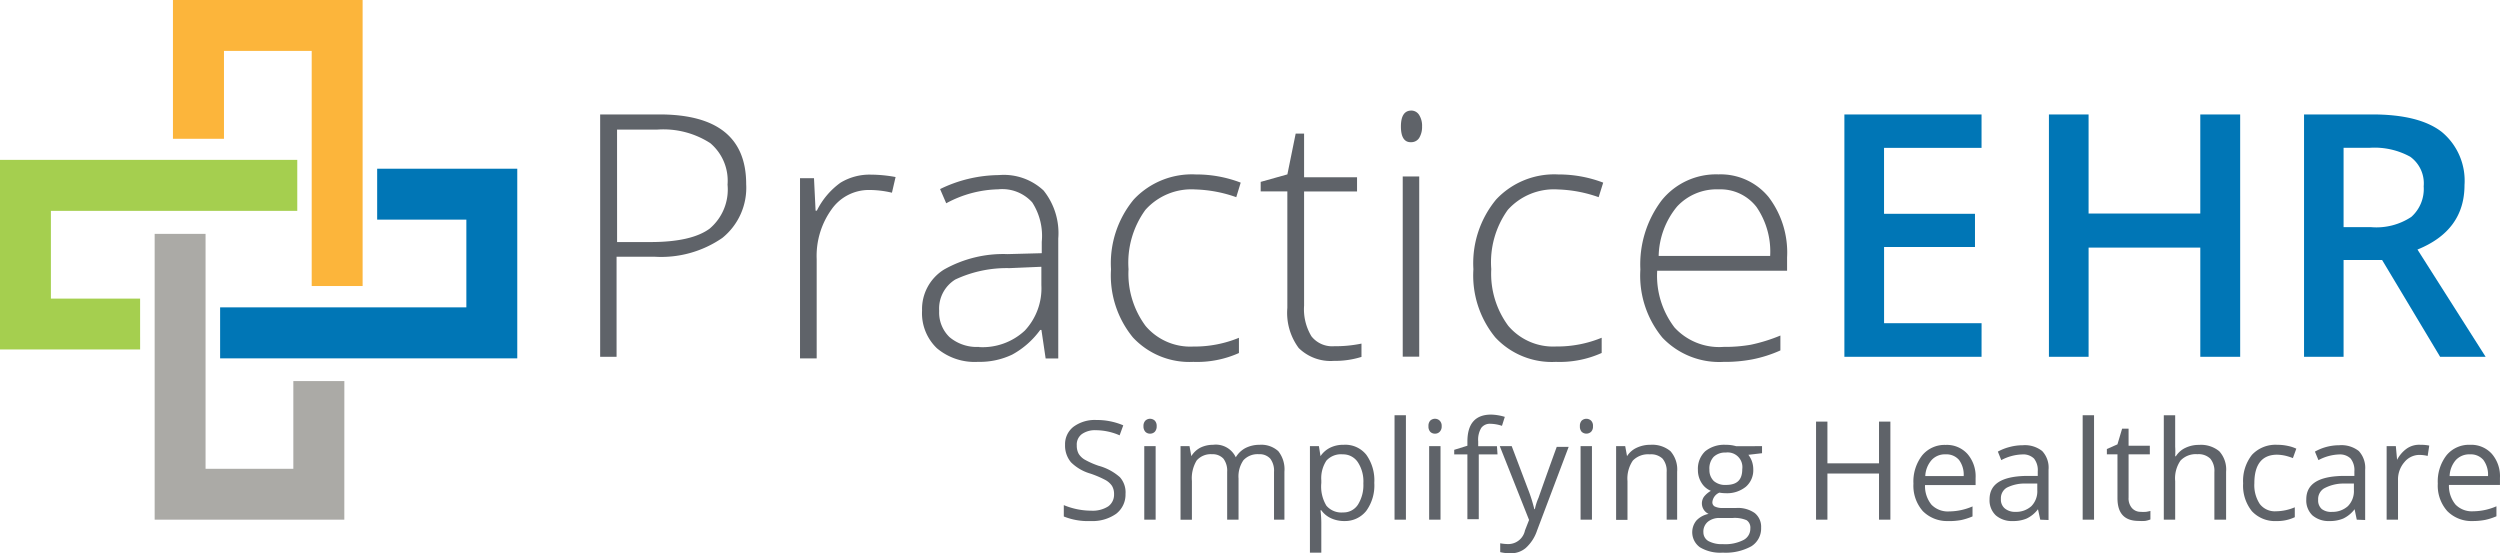 <svg xmlns="http://www.w3.org/2000/svg" width="219.759" height="48.64" viewBox="0 0 219.759 48.64"><defs><style>.a{fill:#a5cf4f;}.b{fill:#fcb53b;}.c{fill:#0076b6;}.d{fill:#abaaa6;}.e{fill:#5f6369;}</style></defs><path class="a" d="M12.317,30.152H0V13.48H26.131v4.485H4.475v7.712h7.841Z" transform="translate(0 0.57)"/><path class="b" d="M31.892,25.142H27.417V4.475H19.705V12.2H15.22V0H31.892Z" transform="translate(-0.017)"/><path class="c" d="M45.491,30.9H19.37V26.417H41.016V18.705H33.175V14.23H45.491Z" transform="translate(-0.021 0.601)"/><path class="d" d="M30.282,44.372H13.61V19.25h4.475V39.9H25.8V32.186h4.485Z" transform="translate(-0.015 1.309)"/><path class="e" d="M64.626,17.053a5.664,5.664,0,0,1-2.1,4.735,9.47,9.47,0,0,1-5.993,1.648h-3.3v8.8H51.79V10.93h5.2Q64.626,10.93,64.626,17.053ZM53.278,22.148h2.937q3.6,0,5.2-1.179A4.5,4.5,0,0,0,62.988,17.1a4.325,4.325,0,0,0-1.518-3.646,7.6,7.6,0,0,0-4.695-1.189h-3.5Z" transform="translate(0.966 -0.871)"/><path class="e" d="M75.153,16.09a12.1,12.1,0,0,1,2.158.21l-.32,1.378a8.721,8.721,0,0,0-2-.24,4,4,0,0,0-3.316,1.718,6.992,6.992,0,0,0-1.3,4.345v8.74H68.91V16.4h1.229l.14,2.857h.11A6.653,6.653,0,0,1,72.466,16.8,4.915,4.915,0,0,1,75.153,16.09Z" transform="translate(1.414 -0.738)"/><path class="e" d="M90.168,32.242l-.37-2.507h-.11A7.442,7.442,0,0,1,87.231,31.9a6.613,6.613,0,0,1-3,.639,5.144,5.144,0,0,1-3.626-1.2,4.255,4.255,0,0,1-1.3-3.306,4.086,4.086,0,0,1,1.928-3.606,10.588,10.588,0,0,1,5.594-1.359l3-.08v-1a5.424,5.424,0,0,0-.839-3.466,3.546,3.546,0,0,0-3-1.149A9.989,9.989,0,0,0,81.428,18.6l-.539-1.249a11.987,11.987,0,0,1,5.164-1.229,5.114,5.114,0,0,1,3.936,1.359A5.993,5.993,0,0,1,91.277,21.7V32.242Zm-5.834-1a5.444,5.444,0,0,0,4-1.448,5.434,5.434,0,0,0,1.458-4V24.181l-2.8.12a10.648,10.648,0,0,0-4.765,1,3,3,0,0,0-1.418,2.757,3,3,0,0,0,.909,2.307,3.716,3.716,0,0,0,2.617.859Z" transform="translate(1.748 -0.731)"/><path class="e" d="M102.7,32.542a6.783,6.783,0,0,1-5.314-2.148A8.591,8.591,0,0,1,95.46,24.4a8.79,8.79,0,0,1,2-6.133,6.992,6.992,0,0,1,5.464-2.2,10.868,10.868,0,0,1,3.936.719l-.39,1.279a11.717,11.717,0,0,0-3.576-.679,5.424,5.424,0,0,0-4.415,1.8A7.9,7.9,0,0,0,97,24.391a7.692,7.692,0,0,0,1.5,4.995,5.154,5.154,0,0,0,4.205,1.808,10.219,10.219,0,0,0,4-.769v1.339a8.99,8.99,0,0,1-4,.779Z" transform="translate(2.202 -0.732)"/><path class="e" d="M114.763,31.25a11.188,11.188,0,0,0,2.387-.23v1.169a7.712,7.712,0,0,1-2.417.35,4,4,0,0,1-3.1-1.129,5.184,5.184,0,0,1-1-3.526V17.644H108.29v-.839l2.347-.659.729-3.586h.739V16.4h4.655v1.249h-4.655V27.683a4.585,4.585,0,0,0,.649,2.7A2.327,2.327,0,0,0,114.763,31.25Z" transform="translate(2.529 -0.817)"/><path class="e" d="M120.39,12c0-.929.31-1.4.919-1.4A.809.809,0,0,1,122,11a1.758,1.758,0,0,1,.25,1,1.838,1.838,0,0,1-.25,1,.819.819,0,0,1-.709.38C120.7,13.407,120.39,12.937,120.39,12ZM122,32.236H120.55V16.394H122Z" transform="translate(2.755 -0.881)"/><path class="e" d="M133.682,32.542a6.783,6.783,0,0,1-5.324-2.148A8.591,8.591,0,0,1,126.43,24.4a8.79,8.79,0,0,1,2-6.133,6.992,6.992,0,0,1,5.464-2.2,10.988,10.988,0,0,1,3.946.719l-.4,1.279a11.707,11.707,0,0,0-3.566-.679,5.454,5.454,0,0,0-4.425,1.8,7.9,7.9,0,0,0-1.448,5.2,7.691,7.691,0,0,0,1.5,4.995,5.174,5.174,0,0,0,4.205,1.808,10.219,10.219,0,0,0,4-.769v1.339A8.99,8.99,0,0,1,133.682,32.542Z" transform="translate(3.087 -0.732)"/><path class="e" d="M147.992,32.542a6.892,6.892,0,0,1-5.384-2.128,8.551,8.551,0,0,1-1.938-5.993,9.33,9.33,0,0,1,1.868-6.073,6.143,6.143,0,0,1,4.995-2.287,5.454,5.454,0,0,1,4.415,2,8.051,8.051,0,0,1,1.618,5.3v1.169H142.148a7.482,7.482,0,0,0,1.528,4.995,5.334,5.334,0,0,0,4.315,1.7,13.066,13.066,0,0,0,2.387-.19,14.614,14.614,0,0,0,2.6-.809v1.309a11.348,11.348,0,0,1-2.477.789,12.986,12.986,0,0,1-2.507.22Zm-.42-15.163a4.735,4.735,0,0,0-3.676,1.508,7.052,7.052,0,0,0-1.618,4.345h9.8a6.913,6.913,0,0,0-1.2-4.305,4,4,0,0,0-3.346-1.548Z" transform="translate(3.525 -0.732)"/><path class="c" d="M170.177,32.237H158.12V10.93h12.057v2.937h-8.571v5.8H169.6v2.917h-7.991V29.28h8.571Z" transform="translate(4.008 -0.871)"/><path class="c" d="M191.612,32.237h-3.506v-9.6h-9.819v9.6H174.8V10.93h3.486v8.71h9.819V10.93h3.506Z" transform="translate(5.308 -0.871)"/><path class="c" d="M200.726,23.726v8.511H197.25V10.93h5.993q4.135,0,6.113,1.538a5.564,5.564,0,0,1,2,4.665q0,4-4.135,5.674l5.993,9.43h-4l-5.1-8.511Zm0-2.887h2.427a5.554,5.554,0,0,0,3.526-.9,3.286,3.286,0,0,0,1.089-2.687,2.887,2.887,0,0,0-1.179-2.6,6.513,6.513,0,0,0-3.556-.789h-2.307Z" transform="translate(5.283 -0.871)"/><path class="e" d="M96.924,43.443a2.128,2.128,0,0,1-.819,1.778,3.616,3.616,0,0,1-2.248.639,5.664,5.664,0,0,1-2.357-.4v-1a6.263,6.263,0,0,0,2.4.489,2.527,2.527,0,0,0,1.508-.38,1.259,1.259,0,0,0,.509-1.059,1.369,1.369,0,0,0-.18-.739,1.668,1.668,0,0,0-.6-.529,8.92,8.92,0,0,0-1.289-.549,4,4,0,0,1-1.718-1,2.277,2.277,0,0,1-.519-1.538,1.928,1.928,0,0,1,.749-1.588,3.157,3.157,0,0,1,2-.589,5.924,5.924,0,0,1,2.367.469l-.32.879a5.3,5.3,0,0,0-2.078-.45,2,2,0,0,0-1.239.34,1.139,1.139,0,0,0-.449,1,1.468,1.468,0,0,0,.17.739,1.538,1.538,0,0,0,.549.519,7.252,7.252,0,0,0,1.2.529,4.685,4.685,0,0,1,1.868,1,2,2,0,0,1,.5,1.438Z" transform="translate(2.012 -0.059)"/><path class="e" d="M98.37,37.519a.659.659,0,0,1,.17-.489.6.6,0,0,1,.41-.16.619.619,0,0,1,.41.16.659.659,0,0,1,.17.489.689.689,0,0,1-.17.5.569.569,0,0,1-.41.16.559.559,0,0,1-.41-.16.689.689,0,0,1-.17-.5Zm1.069,8.221h-1V39.277h1Z" transform="translate(2.146 -0.059)"/><path class="e" d="M109.651,45.743V41.537a1.748,1.748,0,0,0-.33-1.159,1.259,1.259,0,0,0-1-.39,1.688,1.688,0,0,0-1.359.529,2.5,2.5,0,0,0-.43,1.608v3.616h-1V41.537a1.748,1.748,0,0,0-.33-1.159,1.289,1.289,0,0,0-1-.39,1.638,1.638,0,0,0-1.349.549,3,3,0,0,0-.42,1.808v3.4h-1V39.28h.789l.16.879h0a2.058,2.058,0,0,1,.779-.739,2.5,2.5,0,0,1,1.129-.26,1.938,1.938,0,0,1,2,1.1h0a2.178,2.178,0,0,1,.839-.809,2.707,2.707,0,0,1,1.249-.29,2.218,2.218,0,0,1,1.648.559,2.557,2.557,0,0,1,.539,1.808v4.215Z" transform="translate(2.34 -0.061)"/><path class="e" d="M115.577,45.863a2.767,2.767,0,0,1-1.159-.24,2.128,2.128,0,0,1-.869-.709h-.07a10.091,10.091,0,0,1,.07,1.069V48.64h-1V39.28h.789l.14.879h0a2.178,2.178,0,0,1,.879-.759,2.6,2.6,0,0,1,1.149-.24,2.357,2.357,0,0,1,2,.879,3.856,3.856,0,0,1,.7,2.467,3.8,3.8,0,0,1-.709,2.467,2.377,2.377,0,0,1-1.918.889ZM115.437,40a1.728,1.728,0,0,0-1.438.549,2.817,2.817,0,0,0-.45,1.748v.22a3.246,3.246,0,0,0,.45,2,1.728,1.728,0,0,0,1.458.589,1.508,1.508,0,0,0,1.309-.679,3.226,3.226,0,0,0,.479-1.878,3.067,3.067,0,0,0-.479-1.848A1.548,1.548,0,0,0,115.437,40Z" transform="translate(2.599 -0.061)"/><path class="e" d="M120.859,45.74h-1V36.56h1Z" transform="translate(2.726 -0.059)"/><path class="e" d="M122.76,37.519a.659.659,0,0,1,.16-.489.609.609,0,0,1,.42-.16.589.589,0,0,1,.4.16.629.629,0,0,1,.18.489.649.649,0,0,1-.18.5.549.549,0,0,1-.4.16.569.569,0,0,1-.42-.16.679.679,0,0,1-.16-.5Zm1.059,8.221h-1V39.277h1Z" transform="translate(2.808 -0.059)"/><path class="e" d="M128.716,40h-1.648v5.7h-1V40H124.91v-.4l1.159-.36v-.36c0-1.588.7-2.377,2.088-2.377a4.525,4.525,0,0,1,1.2.2l-.25.789a3.3,3.3,0,0,0-1-.18.939.939,0,0,0-.819.36,2,2,0,0,0-.27,1.189v.42h1.648Z" transform="translate(2.921 -0.059)"/><path class="e" d="M128.78,39.28h1.049L131.237,43a13.563,13.563,0,0,1,.579,1.818h.05a4.808,4.808,0,0,1,.32-1c.16-.459.7-2,1.6-4.475h1.049L132.056,46.7a3.576,3.576,0,0,1-1,1.538,2,2,0,0,1-1.359.459,3.706,3.706,0,0,1-.879-.1v-.779a3.906,3.906,0,0,0,.719.07,1.5,1.5,0,0,0,1.458-1.2l.36-.919Z" transform="translate(3.056 -0.062)"/><path class="e" d="M135.72,37.519a.659.659,0,0,1,.16-.489.609.609,0,0,1,.819,0,.619.619,0,0,1,.17.489.649.649,0,0,1-.17.5.609.609,0,0,1-.819,0,.679.679,0,0,1-.16-.5Zm1.059,8.221h-1V39.277h1Z" transform="translate(3.159 -0.059)"/><path class="e" d="M143.185,45.743V41.557a1.678,1.678,0,0,0-.36-1.179A1.468,1.468,0,0,0,141.7,40a1.858,1.858,0,0,0-1.488.549,2.807,2.807,0,0,0-.47,1.808v3.4h-1V39.28h.8l.16.879h0a2,2,0,0,1,.849-.739,2.787,2.787,0,0,1,1.209-.26,2.5,2.5,0,0,1,1.758.559,2.427,2.427,0,0,1,.589,1.808v4.215Z" transform="translate(3.32 -0.061)"/><path class="e" d="M151.373,39.28V39.9l-1.2.14a2.258,2.258,0,0,1,.3.539,2.178,2.178,0,0,1,.13.749,1.918,1.918,0,0,1-.649,1.518,2.627,2.627,0,0,1-1.788.569,3.1,3.1,0,0,1-.539-.05,1,1,0,0,0-.619.829.41.41,0,0,0,.21.39,1.548,1.548,0,0,0,.749.13h1.149a2.567,2.567,0,0,1,1.608.44,1.548,1.548,0,0,1,.569,1.289,1.848,1.848,0,0,1-.859,1.638,4.7,4.7,0,0,1-2.517.559,3.476,3.476,0,0,1-2-.469,1.628,1.628,0,0,1-.31-2.357,2,2,0,0,1,1.069-.579,1.021,1.021,0,0,1-.4-1.518,2.1,2.1,0,0,1,.6-.509,1.738,1.738,0,0,1-.819-.7,2.078,2.078,0,0,1-.32-1.139,2.118,2.118,0,0,1,.639-1.638,2.637,2.637,0,0,1,1.808-.569,3.177,3.177,0,0,1,.909.12Zm-5.154,7.542a.889.889,0,0,0,.439.8,2.467,2.467,0,0,0,1.269.27,3.5,3.5,0,0,0,1.828-.37,1.109,1.109,0,0,0,.589-1,.789.789,0,0,0-.32-.729,2.627,2.627,0,0,0-1.219-.2h-1.179a1.578,1.578,0,0,0-1,.32,1.129,1.129,0,0,0-.41.909Zm.529-5.474a1.329,1.329,0,0,0,.39,1,1.518,1.518,0,0,0,1.059.34c1,0,1.438-.459,1.438-1.388a1.289,1.289,0,0,0-1.448-1.458,1.458,1.458,0,0,0-1.069.38A1.5,1.5,0,0,0,146.748,41.348Z" transform="translate(3.516 -0.061)"/><path class="e" d="M162.353,45.741h-1V41.685h-4.535v4.056h-1V37.12h1v3.666h4.535V37.12h1Z" transform="translate(3.819 -0.059)"/><path class="e" d="M167.207,45.863A3,3,0,0,1,165,44.994a3.376,3.376,0,0,1-.829-2.417,3.756,3.756,0,0,1,.769-2.487,2.557,2.557,0,0,1,2.068-.919,2.437,2.437,0,0,1,1.918.8,3,3,0,0,1,.709,2.108V42.7h-4.445a2.577,2.577,0,0,0,.569,1.728,2,2,0,0,0,1.538.589,5.274,5.274,0,0,0,2.068-.44v.879a5.644,5.644,0,0,1-1,.32,5.874,5.874,0,0,1-1.159.09ZM167,40a1.578,1.578,0,0,0-1.239.509,2.287,2.287,0,0,0-.549,1.4h3.376a2.177,2.177,0,0,0-.41-1.418A1.458,1.458,0,0,0,167,40Z" transform="translate(4.027 -0.061)"/><path class="e" d="M175.145,45.743l-.2-.919h0a2.7,2.7,0,0,1-1,.819,3,3,0,0,1-1.2.22,2.168,2.168,0,0,1-1.508-.5,1.818,1.818,0,0,1-.549-1.408c0-1.309,1-2,3.137-2.058h1.1v-.4a1.638,1.638,0,0,0-.33-1.129,1.359,1.359,0,0,0-1.049-.36,4.136,4.136,0,0,0-1.828.5l-.3-.749a4.4,4.4,0,0,1,1.049-.41,4.455,4.455,0,0,1,1.139-.15,2.457,2.457,0,0,1,1.708.509,2.138,2.138,0,0,1,.559,1.648v4.415Zm-2.218-.689a2,2,0,0,0,1.438-.5,1.868,1.868,0,0,0,.519-1.408v-.579h-1a3.486,3.486,0,0,0-1.678.36,1.079,1.079,0,0,0-.519,1,1,1,0,0,0,.32.809,1.378,1.378,0,0,0,.919.32Z" transform="translate(4.201 -0.061)"/><path class="e" d="M178.769,45.74h-1V36.56h1Z" transform="translate(5.305 -0.059)"/><path class="e" d="M182.847,45.052a4,4,0,0,0,.5,0,3.423,3.423,0,0,0,.38-.08v.749a2,2,0,0,1-.469.13,3.867,3.867,0,0,1-.559,0c-1.249,0-1.868-.659-1.868-2V40H179.9v-.469l.929-.41.41-1.378h.569v1.5h1.868V40h-1.868V43.8a1.3,1.3,0,0,0,.27.889A1,1,0,0,0,182.847,45.052Z" transform="translate(5.302 -0.06)"/><path class="e" d="M189.355,45.74V41.555a1.678,1.678,0,0,0-.36-1.179,1.468,1.468,0,0,0-1.129-.39,1.848,1.848,0,0,0-1.488.559,2.747,2.747,0,0,0-.469,1.808V45.74h-1V36.56h1v2.777a6.134,6.134,0,0,1,0,.829h.06a2,2,0,0,1,.819-.729,2.7,2.7,0,0,1,1.219-.27,2.517,2.517,0,0,1,1.778.559,2.377,2.377,0,0,1,.6,1.8V45.74Z" transform="translate(5.297 -0.059)"/><path class="e" d="M194.837,45.863a2.767,2.767,0,0,1-2.178-.869,3.576,3.576,0,0,1-.769-2.447,3.7,3.7,0,0,1,.779-2.507,2.837,2.837,0,0,1,2.228-.879,4.285,4.285,0,0,1,.939.1,3.266,3.266,0,0,1,.729.24l-.3.829a4.9,4.9,0,0,0-.709-.22,3.646,3.646,0,0,0-.679-.08c-1.309,0-2,.839-2,2.507a3,3,0,0,0,.479,1.828,1.658,1.658,0,0,0,1.418.639,4.375,4.375,0,0,0,1.658-.35v.869A3.546,3.546,0,0,1,194.837,45.863Z" transform="translate(5.289 -0.061)"/><path class="e" d="M201.885,45.743l-.19-.919h0a2.717,2.717,0,0,1-1,.819,3,3,0,0,1-1.2.22,2.178,2.178,0,0,1-1.508-.5,1.818,1.818,0,0,1-.539-1.408c0-1.309,1-2,3.127-2.058h1.1v-.4a1.638,1.638,0,0,0-.33-1.129,1.339,1.339,0,0,0-1-.36,4.136,4.136,0,0,0-1.828.5l-.31-.749a4.4,4.4,0,0,1,1-.41,4.455,4.455,0,0,1,1.139-.15,2.467,2.467,0,0,1,1.718.509,2.178,2.178,0,0,1,.559,1.648v4.415Zm-2.208-.689a2,2,0,0,0,1.428-.5,1.878,1.878,0,0,0,.529-1.408v-.579h-1A3.566,3.566,0,0,0,199,43a1.1,1.1,0,0,0-.509,1,1,1,0,0,0,.32.809,1.349,1.349,0,0,0,.869.25Z" transform="translate(5.283 -0.061)"/><path class="e" d="M207.487,39.16a3.706,3.706,0,0,1,.779.07l-.14.909a3.276,3.276,0,0,0-.709-.09,1.708,1.708,0,0,0-1.339.639,2.317,2.317,0,0,0-.559,1.588v3.466h-1V39.28h.809l.11,1.2h0a2.787,2.787,0,0,1,.869-1,1.908,1.908,0,0,1,1.179-.32Z" transform="translate(5.275 -0.061)"/><path class="e" d="M212.107,45.863a3,3,0,0,1-2.258-.879,3.376,3.376,0,0,1-.829-2.417,3.756,3.756,0,0,1,.769-2.487,2.557,2.557,0,0,1,2.068-.919,2.437,2.437,0,0,1,1.918.8,3,3,0,0,1,.709,2.108v.619H210a2.577,2.577,0,0,0,.579,1.728,2,2,0,0,0,1.538.589,5.224,5.224,0,0,0,2.058-.44v.879a5.3,5.3,0,0,1-1,.32A5.873,5.873,0,0,1,212.107,45.863ZM211.847,40a1.608,1.608,0,0,0-1.249.509,2.277,2.277,0,0,0-.539,1.4h3.376a2.177,2.177,0,0,0-.41-1.418A1.458,1.458,0,0,0,211.847,40Z" transform="translate(5.271 -0.061)"/></svg>